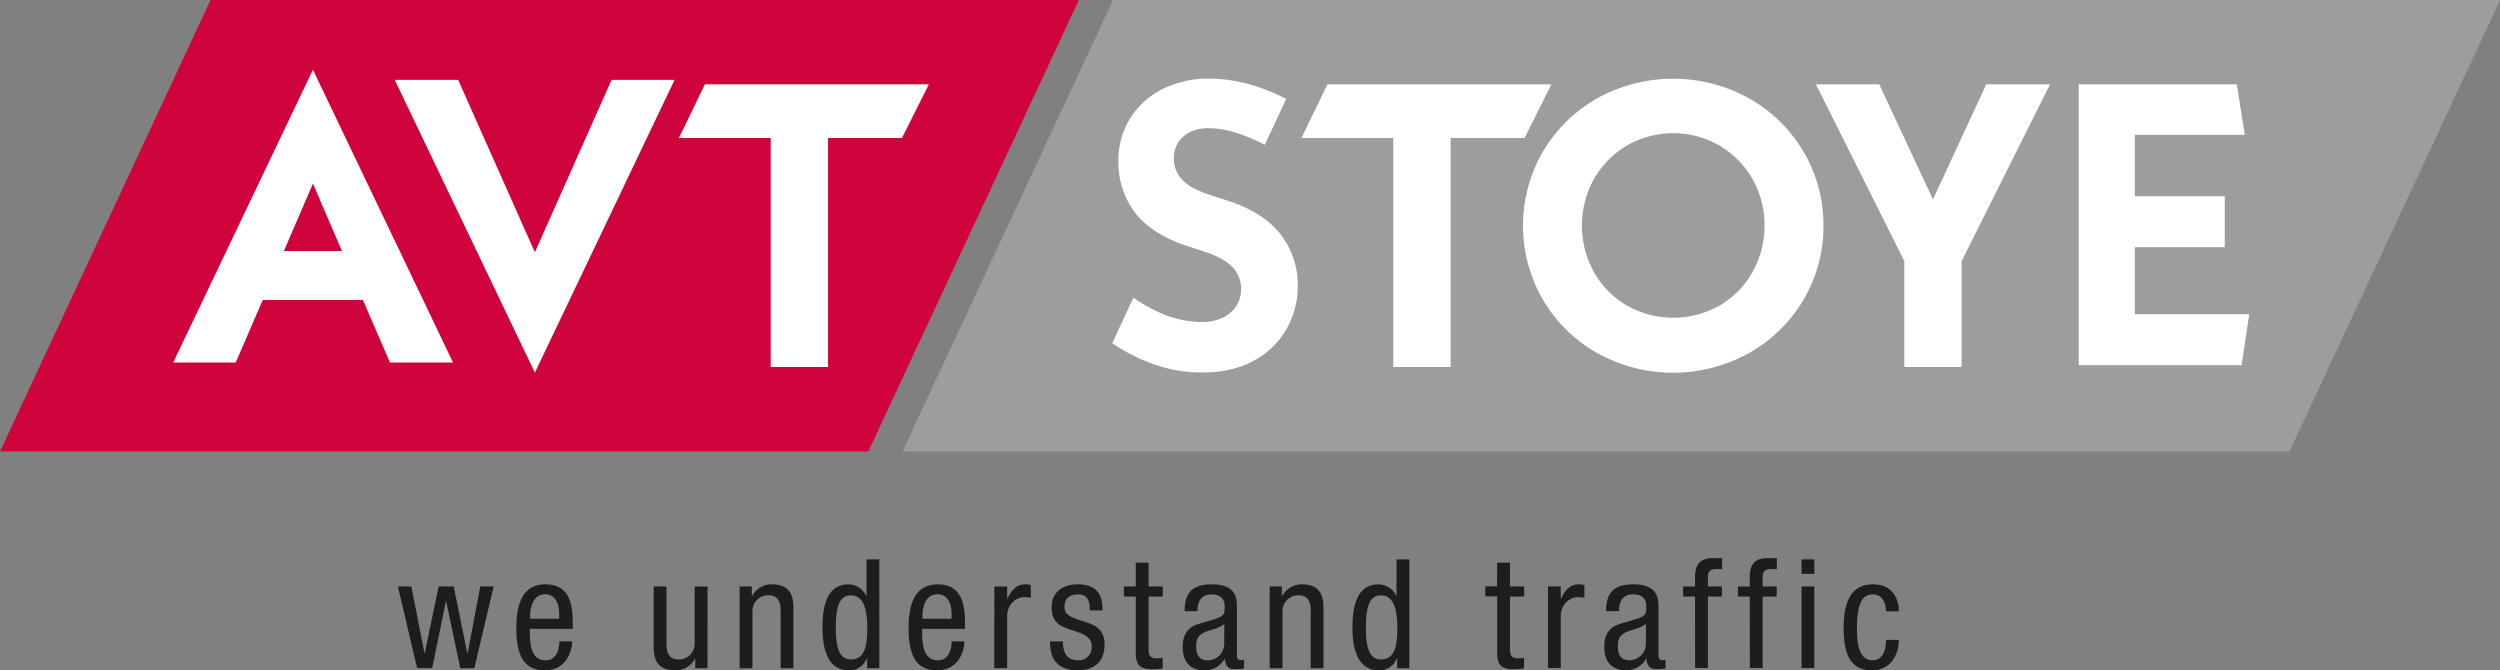 <?xml version="1.0" encoding="UTF-8" standalone="no"?>
<svg
   xmlns:dc="http://purl.org/dc/elements/1.1/"
   xmlns:cc="http://creativecommons.org/ns#"
   xmlns:rdf="http://www.w3.org/1999/02/22-rdf-syntax-ns#"
   xmlns:svg="http://www.w3.org/2000/svg"
   xmlns="http://www.w3.org/2000/svg"
   id="Ebene_1"
   data-name="Ebene 1"
   width="800"
   height="214.51"
   viewBox="0 0 800 214.51"
   version="1.1">
  <rect x="0" y="0" width="800" height="214.51" fill="#808080" stroke="none"/>
  <polygon
     points="0 144.47 0 144.47 67.37 0 345.23 0 277.86 144.47 0 144.47"
     id="polygon8"
     style="fill:#d0043c;fill-opacity:1" />
  <path
     id="polygon10"
     style="fill:#ffffff;fill-opacity:1"
     d="M 100.141 22.32 L 55.43 116 L 75.43 116 L 84.08 96 L 116.131 96 L 124.789 116 L 144.971 116 L 100.141 22.32 z M 126.32 25.561 L 171.16 119.24 L 215.859 25.561 L 195.711 25.561 L 171.16 80.73 L 146.609 25.561 L 126.32 25.561 z M 225.561 26.98 L 217.25 44.17 L 246.631 44.17 L 246.631 117.43 L 264.971 117.43 L 264.971 44.17 L 288.619 44.17 L 297.24 26.98 L 225.561 26.98 z M 100.141 58.74 L 109.439 80.35 L 90.83 80.35 L 100.141 58.74 z " />
  <polygon
     points="356.18 0 800 0 732.63 144.47 288.81 144.47 356.18 0"
     id="polygon16"
     style="fill:#9d9d9d;fill-opacity:1" />
  <path
     id="path18"
     d="M 386.482 25.164 A 32.34 32.34 0 0 0 371.84 28.6 A 25.6 25.6 0 0 0 361.57 38 A 25.29 25.29 0 0 0 357.891 51.5 A 26.67 26.67 0 0 0 363.18 68 C 366.72 72.667 372.363 76.262 380.109 78.789 L 385.67 80.6 C 389.8 81.98 392.75 83.65 394.52 85.6 A 10.26 10.26 0 0 1 395.68 97.811 A 10.44 10.44 0 0 1 391.35 101.619 A 15.14 15.14 0 0 1 384.5 103.039 A 33.48 33.48 0 0 1 371.449 100.199 A 51.56 51.56 0 0 1 362.699 95.25 L 355.9 109.83 A 59.39 59.39 0 0 0 369.131 116.539 A 45.73 45.73 0 0 0 384.76 119.189 C 391.22 119.189 396.734 117.921 401.301 115.381 A 26.18 26.18 0 0 0 411.699 105.24 A 27.77 27.77 0 0 0 415.289 91.461 A 26.28 26.28 0 0 0 409.92 75.18 C 406.347 70.44 400.769 66.823 393.189 64.33 L 387.641 62.52 C 383.241 61.14 380.137 59.473 378.33 57.52 A 9.62 9.62 0 0 1 375.619 50.74 A 9 9 0 0 1 378.619 43.74 C 380.619 41.927 383.333 41.023 386.76 41.029 C 391.984 41.029 398.006 42.866 404.736 46.338 L 411.59 31.631 C 403.17 27.338 394.961 25.183 386.961 25.17 A 32.34 32.34 0 0 0 386.482 25.164 z M 404.736 46.338 L 404.711 46.391 L 404.76 46.35 C 404.752 46.346 404.744 46.342 404.736 46.338 z M 535.109 25.191 A 50.14 50.14 0 0 0 511.131 31.449 A 47 47 0 0 0 493.75 48.51 A 47.18 47.18 0 0 0 493.75 95.93 A 46.84 46.84 0 0 0 511.131 113 A 50.07 50.07 0 0 0 559.65 113 A 46.67 46.67 0 0 0 577.1 95.949 A 45.68 45.68 0 0 0 583.49 72.24 L 583.49 72.221 A 45.68 45.68 0 0 0 577.1 48.51 A 46.77 46.77 0 0 0 559.65 31.449 A 50.14 50.14 0 0 0 535.109 25.191 z M 424.779 26.98 L 416.461 44.17 L 445.84 44.17 L 445.84 117.43 L 464.189 117.43 L 464.189 44.17 L 487.83 44.17 L 496.449 26.98 L 424.779 26.98 z M 581.08 26.98 L 609.381 83.58 L 609.381 117.43 L 627.721 117.43 L 627.721 83.58 L 656.02 26.98 L 635.609 26.98 L 618.551 63.811 L 601.359 26.98 L 581.08 26.98 z M 665.189 26.98 L 665.189 116.85 L 717.32 116.85 L 719.75 100.539 L 683.16 100.539 L 683.16 79.1 L 711.92 79.1 L 711.92 62.801 L 683.16 62.801 L 683.16 43.16 L 718.34 43.16 L 715.77 26.98 L 665.189 26.98 z M 535.535 42.621 A 29.75 29.75 0 0 1 550.221 46.561 A 29 29 0 0 1 560.75 57.221 A 29.51 29.51 0 0 1 564.631 72.221 A 29.57 29.57 0 0 1 560.75 87.131 A 28.36 28.36 0 0 1 550.221 97.789 A 30.15 30.15 0 0 1 520.631 97.789 A 28.36 28.36 0 0 1 510.1 87.131 A 30.76 30.76 0 0 1 510.1 57.221 A 29 29 0 0 1 520.631 46.561 A 29.75 29.75 0 0 1 535.535 42.621 z "
     style="fill:#ffffff;fill-opacity:1" />
  <path
     d="M889.34,398.63c0-3-1.22-8.64-8.35-8.64-8,0-9.32,7.56-9.32,14.1,0,9,2.69,13.42,9.08,13.42s8.59-5.61,8.59-9.76h-4.1c0,2.83-.78,6.54-4.3,6.54-4.92,0-5-6.83-5-10.25,0-9.56,2.58-10.83,5.12-10.83,3.12,0,4.15,2.88,4.15,5.42Zm-31.13-12h4.09V382h-4.09Zm0,30.16h4.09V390.67h-4.09Zm-16.55,0h4.1V393.89h4.49v-3.22h-4.49V387.6c0-1.81.88-2.49,2.64-2.49h1.9V381.6h-3c-4,0-5.66,2-5.66,6v3.07h-3.8v3.22h3.8Zm-17.51,0h4.09V393.89h4.49v-3.22h-4.49V387.6c0-1.81.88-2.49,2.64-2.49h1.9V381.6h-3c-4,0-5.66,2-5.66,6v3.07h-3.81v3.22h3.81Zm-15.76-7.52a5.33,5.33,0,0,1-5.27,5c-2.79,0-3.71-1.85-3.71-4.49,0-2.29.68-3.32,2-4.15,1.85-1.12,5.46-1.46,7-3.07Zm-8.54-10.73v-.25c0-.92,0-5.12,4.49-5.12,2.73,0,4.19,1.41,4.19,3.85,0,2.2,0,3-3,4L800,402.68c-3.37,1-4.93,3.56-4.93,7.22,0,4.68,2.25,7.61,7.13,7.61a7.39,7.39,0,0,0,6.29-3.76h.1c.19,3.37,2.15,3.37,3.71,3.37a14.91,14.91,0,0,0,2.39-.24V414a1.53,1.53,0,0,1-1,.24c-1.27,0-1.27-1-1.27-2.1V397.5c0-2.73,0-7.51-8-7.51-6.25,0-8.78,2.63-8.78,8.59Zm-22.79,18.25h4.1V400.29c0-4.35,3.32-6.2,5.36-6.2a11.32,11.32,0,0,1,2.2.19v-4a4.29,4.29,0,0,0-1.81-.29c-2.92,0-4.48,2.1-5.66,4.59h-.09v-3.91h-4.1Zm-16.3-26.16H757v3.22h3.81V412c0,3.41,1,5.17,5.27,5.17a17.18,17.18,0,0,0,3.32-.29v-3.37a12.37,12.37,0,0,1-1.81.15c-2.14,0-2.68-.83-2.68-2.93V393.89h4.54v-3.22h-4.54v-7.61h-4.1ZM732.7,382h-4.1v11.66h-.09a6.34,6.34,0,0,0-5.76-3.66c-7.37,0-8.25,8.29-8.25,13.76,0,8.25,2.34,13.76,8.54,13.76a5.93,5.93,0,0,0,5.66-3.9h.1v3.22h3.9Zm-13.9,21.76c0-6.25,1-10.25,4.78-10.25,4.39,0,5.27,5.17,5.27,10.25,0,5.95-.73,10.25-5.27,10.25-3.81,0-4.78-4-4.78-10.25M688,416.83h4.1V398.77a5.05,5.05,0,0,1,5.18-5.27c3.7,0,3.85,3.27,3.85,5.27v18.06h4.1V398.28c0-3.07,0-8.29-6.88-8.29a7,7,0,0,0-6.34,3.76h-.1v-3.08H688Zm-14.54-7.52a5.32,5.32,0,0,1-5.27,5c-2.78,0-3.7-1.85-3.7-4.49,0-2.29.68-3.32,2-4.15,1.85-1.12,5.46-1.46,7-3.07Zm-8.54-10.73v-.25c0-.92,0-5.12,4.49-5.12,2.74,0,4.2,1.41,4.2,3.85,0,2.2,0,3-3,4l-5.51,1.66c-3.37,1-4.93,3.56-4.93,7.22,0,4.68,2.25,7.61,7.13,7.61a7.39,7.39,0,0,0,6.29-3.76h.1c.19,3.37,2.14,3.37,3.71,3.37a15,15,0,0,0,2.39-.24V414a1.53,1.53,0,0,1-1,.24c-1.27,0-1.27-1-1.27-2.1V397.5c0-2.73,0-7.51-7.95-7.51-6.25,0-8.78,2.63-8.78,8.59Zm-19.76-7.91h-3.8v3.22h3.8V412c0,3.41,1,5.17,5.27,5.17a17.18,17.18,0,0,0,3.32-.29v-3.37a12.37,12.37,0,0,1-1.81.15c-2.14,0-2.68-.83-2.68-2.93V393.89h4.54v-3.22h-4.54v-7.61h-4.1Zm-10.64,7.66c0-3.07-.34-8.34-7.95-8.34-4.54,0-8.34,2.34-8.34,7.22,0,5.42,3.27,6.34,6.44,7.42s6.39,1.8,6.39,5.32a4.1,4.1,0,0,1-4.34,4.34c-4,0-4.88-2.88-4.88-6.05h-4.1c0,2.68.1,9.27,9,9.27,4.88,0,8.44-2.68,8.44-8.2,0-5.17-3.22-6.29-6.39-7.37s-6.44-1.65-6.44-4.73c0-3.66,2.92-4,4.24-4,3,0,3.86,1.81,3.86,5.12Zm-34.64,18.5H604V400.29c0-4.35,3.32-6.2,5.37-6.2a11.28,11.28,0,0,1,2.19.19v-4a4.23,4.23,0,0,0-1.8-.29c-2.93,0-4.49,2.1-5.66,4.59H604v-3.91h-4.1Zm-9.37-12.59v-1.66c0-5.61-.73-12.59-8.73-12.59s-9.32,7.56-9.32,14.1c0,9,2.68,13.42,9.07,13.42,7.13,0,8.79-6.49,8.79-9.27h-4.1c0,1.95-.54,6.05-4.44,6.05-5,0-5-6.05-5-10.05ZM576.9,401v-1c0-1.56.48-6.83,4.78-6.83,3.61,0,4.54,3.46,4.54,6.39V401Zm-13.81-19H559v11.66h-.1a6.34,6.34,0,0,0-5.76-3.66c-7.37,0-8.24,8.29-8.24,13.76,0,8.25,2.34,13.76,8.54,13.76a5.93,5.93,0,0,0,5.66-3.9h.09v3.22h3.91Zm-13.91,21.76c0-6.25,1-10.25,4.78-10.25,4.39,0,5.27,5.17,5.27,10.25,0,5.95-.73,10.25-5.27,10.25-3.8,0-4.78-4-4.78-10.25m-30.79,13.08h4.1V398.77a5,5,0,0,1,5.17-5.27c3.71,0,3.86,3.27,3.86,5.27v18.06h4.09V398.28c0-3.07,0-8.29-6.88-8.29a7,7,0,0,0-6.34,3.76h-.1v-3.08h-3.9Zm-10.25-26.16H504v18.06a5,5,0,0,1-5.17,5.27c-3.71,0-3.85-3.27-3.85-5.27V390.67h-4.1v18.55c0,3.07,0,8.29,6.88,8.29a7,7,0,0,0,6.34-3.76h.1v3.08h3.9ZM465,404.24v-1.66c0-5.61-.73-12.59-8.74-12.59s-9.32,7.56-9.32,14.1c0,9,2.69,13.42,9.08,13.42,7.12,0,8.78-6.49,8.78-9.27h-4.1c0,1.95-.53,6.05-4.44,6.05-5,0-5-6.05-5-10.05ZM451.34,401v-1c0-1.56.49-6.83,4.79-6.83,3.61,0,4.53,3.46,4.53,6.39V401Zm-36.16,15.81H420l4.39-21.38h.1L429,416.83h4.49l6.2-26.16h-4.29l-4.05,21.38h-.1l-4.35-21.38h-4.83l-4.44,21.38h-.09l-4.2-21.38h-4.3Z"
     id="path28"
     transform="translate(-281.71 -203)"
     style="fill:#1d1d1b;fill-opacity:1" />
</svg>
